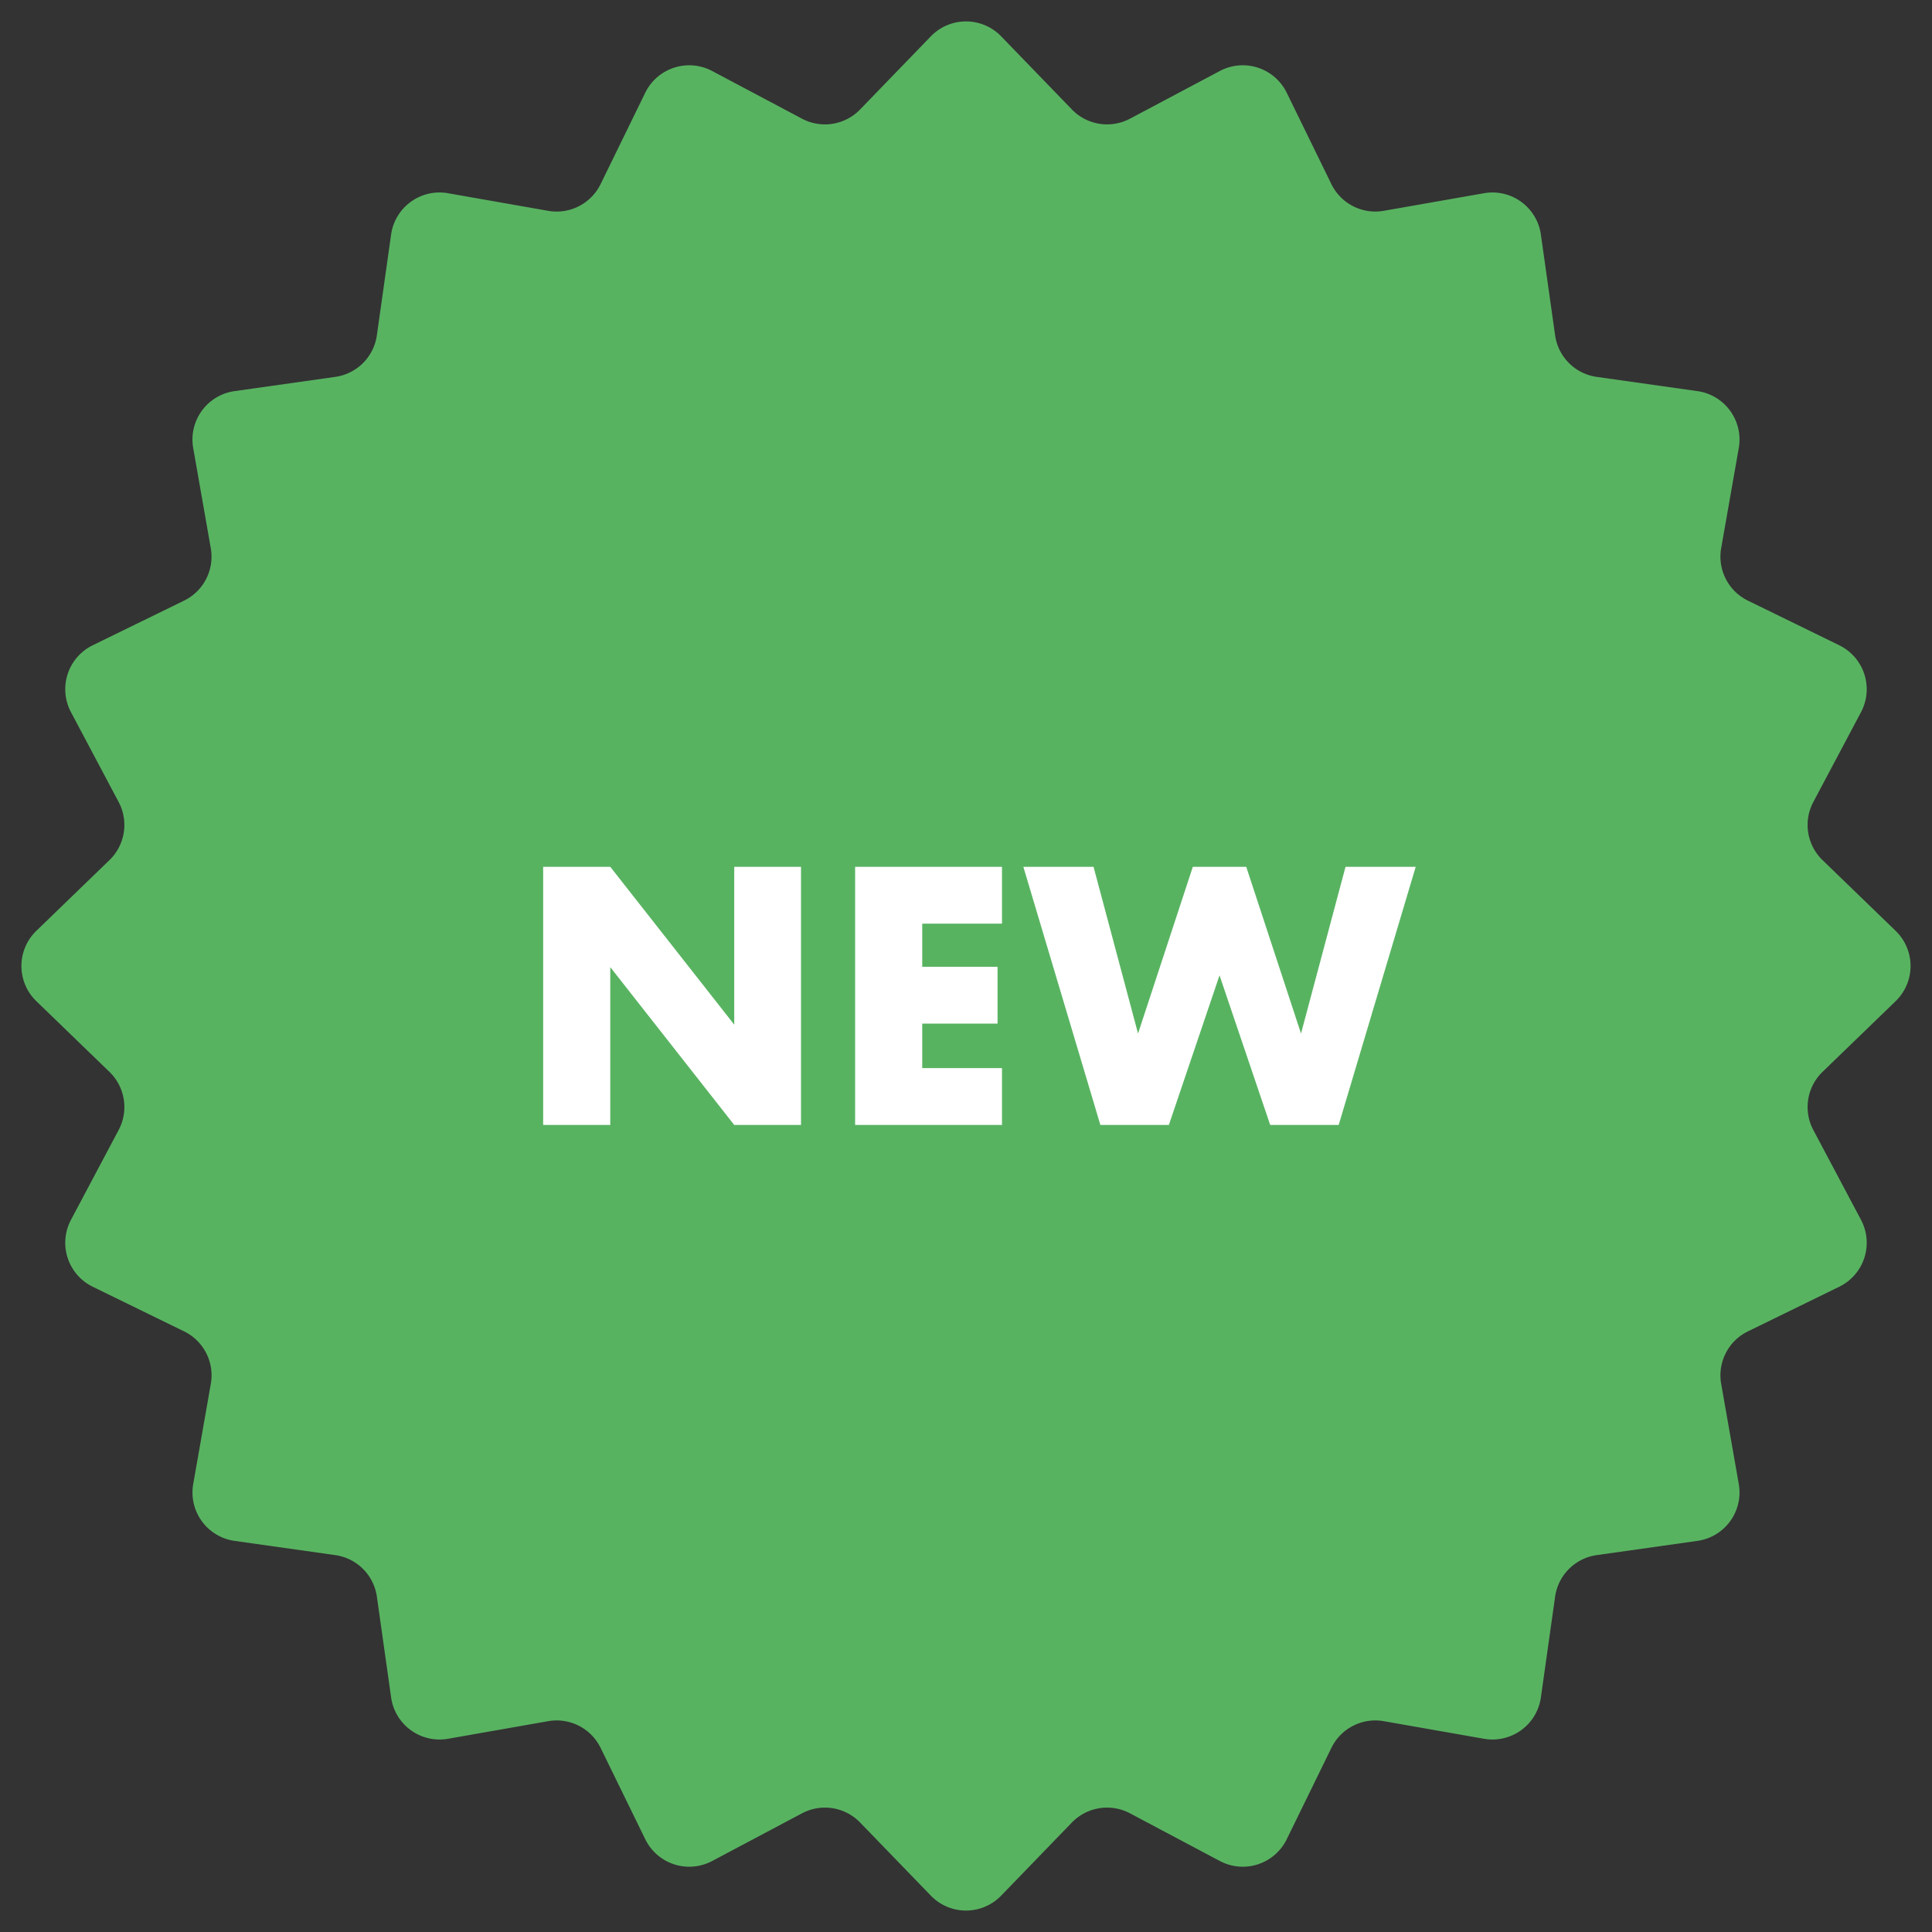 <svg width="79" height="79" fill="none" xmlns="http://www.w3.org/2000/svg"><rect width="100%" height="100%" fill="#333333" stroke="none"/><path d="M38.062 1.486a2 2 0 012.876 0l2.892 2.99a2 2 0 002.375.377l3.675-1.95a2 2 0 012.734.888l1.827 3.738a2 2 0 002.142 1.091l4.098-.719a2 2 0 012.326 1.69l.582 4.12a2 2 0 001.7 1.7l4.12.582a2 2 0 011.69 2.326l-.72 4.098a2 2 0 001.092 2.142l3.738 1.827a2 2 0 01.888 2.734l-1.95 3.675a2 2 0 00.376 2.375l2.99 2.892a2 2 0 010 2.876l-2.99 2.892a2 2 0 00-.376 2.375l1.95 3.675a2 2 0 01-.888 2.734l-3.738 1.827a2 2 0 00-1.092 2.142l.72 4.098a2 2 0 01-1.69 2.326l-4.12.582a2 2 0 00-1.7 1.7l-.582 4.12a2 2 0 01-2.326 1.69l-4.098-.72a2 2 0 00-2.142 1.092l-1.827 3.738a2 2 0 01-2.734.888l-3.675-1.95a2 2 0 00-2.375.376l-2.892 2.99a2 2 0 01-2.876 0l-2.892-2.99a2 2 0 00-2.375-.376l-3.675 1.95a2 2 0 01-2.734-.888l-1.827-3.738a2 2 0 00-2.142-1.092l-4.098.72a2 2 0 01-2.326-1.69l-.582-4.12a2 2 0 00-1.7-1.7l-4.12-.582a2 2 0 01-1.69-2.326l.72-4.098a2 2 0 00-1.092-2.142L3.79 52.614a2 2 0 01-.888-2.734l1.95-3.675a2 2 0 00-.376-2.375l-2.99-2.892a2 2 0 010-2.876l2.99-2.892a2 2 0 00.376-2.375l-1.95-3.675a2 2 0 01.888-2.734l3.738-1.827a2 2 0 001.091-2.142L7.9 18.319a2 2 0 011.69-2.326l4.12-.582a2 2 0 001.7-1.7l.582-4.12a2 2 0 012.326-1.69l4.098.72a2 2 0 002.142-1.092l1.827-3.738a2 2 0 012.734-.888l3.675 1.95a2 2 0 002.375-.376l2.892-2.99z" fill="#58B361"/><path d="M22.21 46V35.444h2.744l5.069 6.454v-6.454h2.73V46h-2.73l-5.069-6.454V46H22.21zm18.762-8.232H37.71v1.764h3.08v2.324h-3.08v1.82h3.262V46h-6.006V35.444h6.006v2.324zm3.743-2.324l1.82 6.818 2.24-6.818h2.184l2.24 6.818 1.82-6.818h2.87L54.739 46h-2.8l-2.072-6.118L47.795 46h-2.8l-3.15-10.556h2.87z" fill="#fff"/></svg>